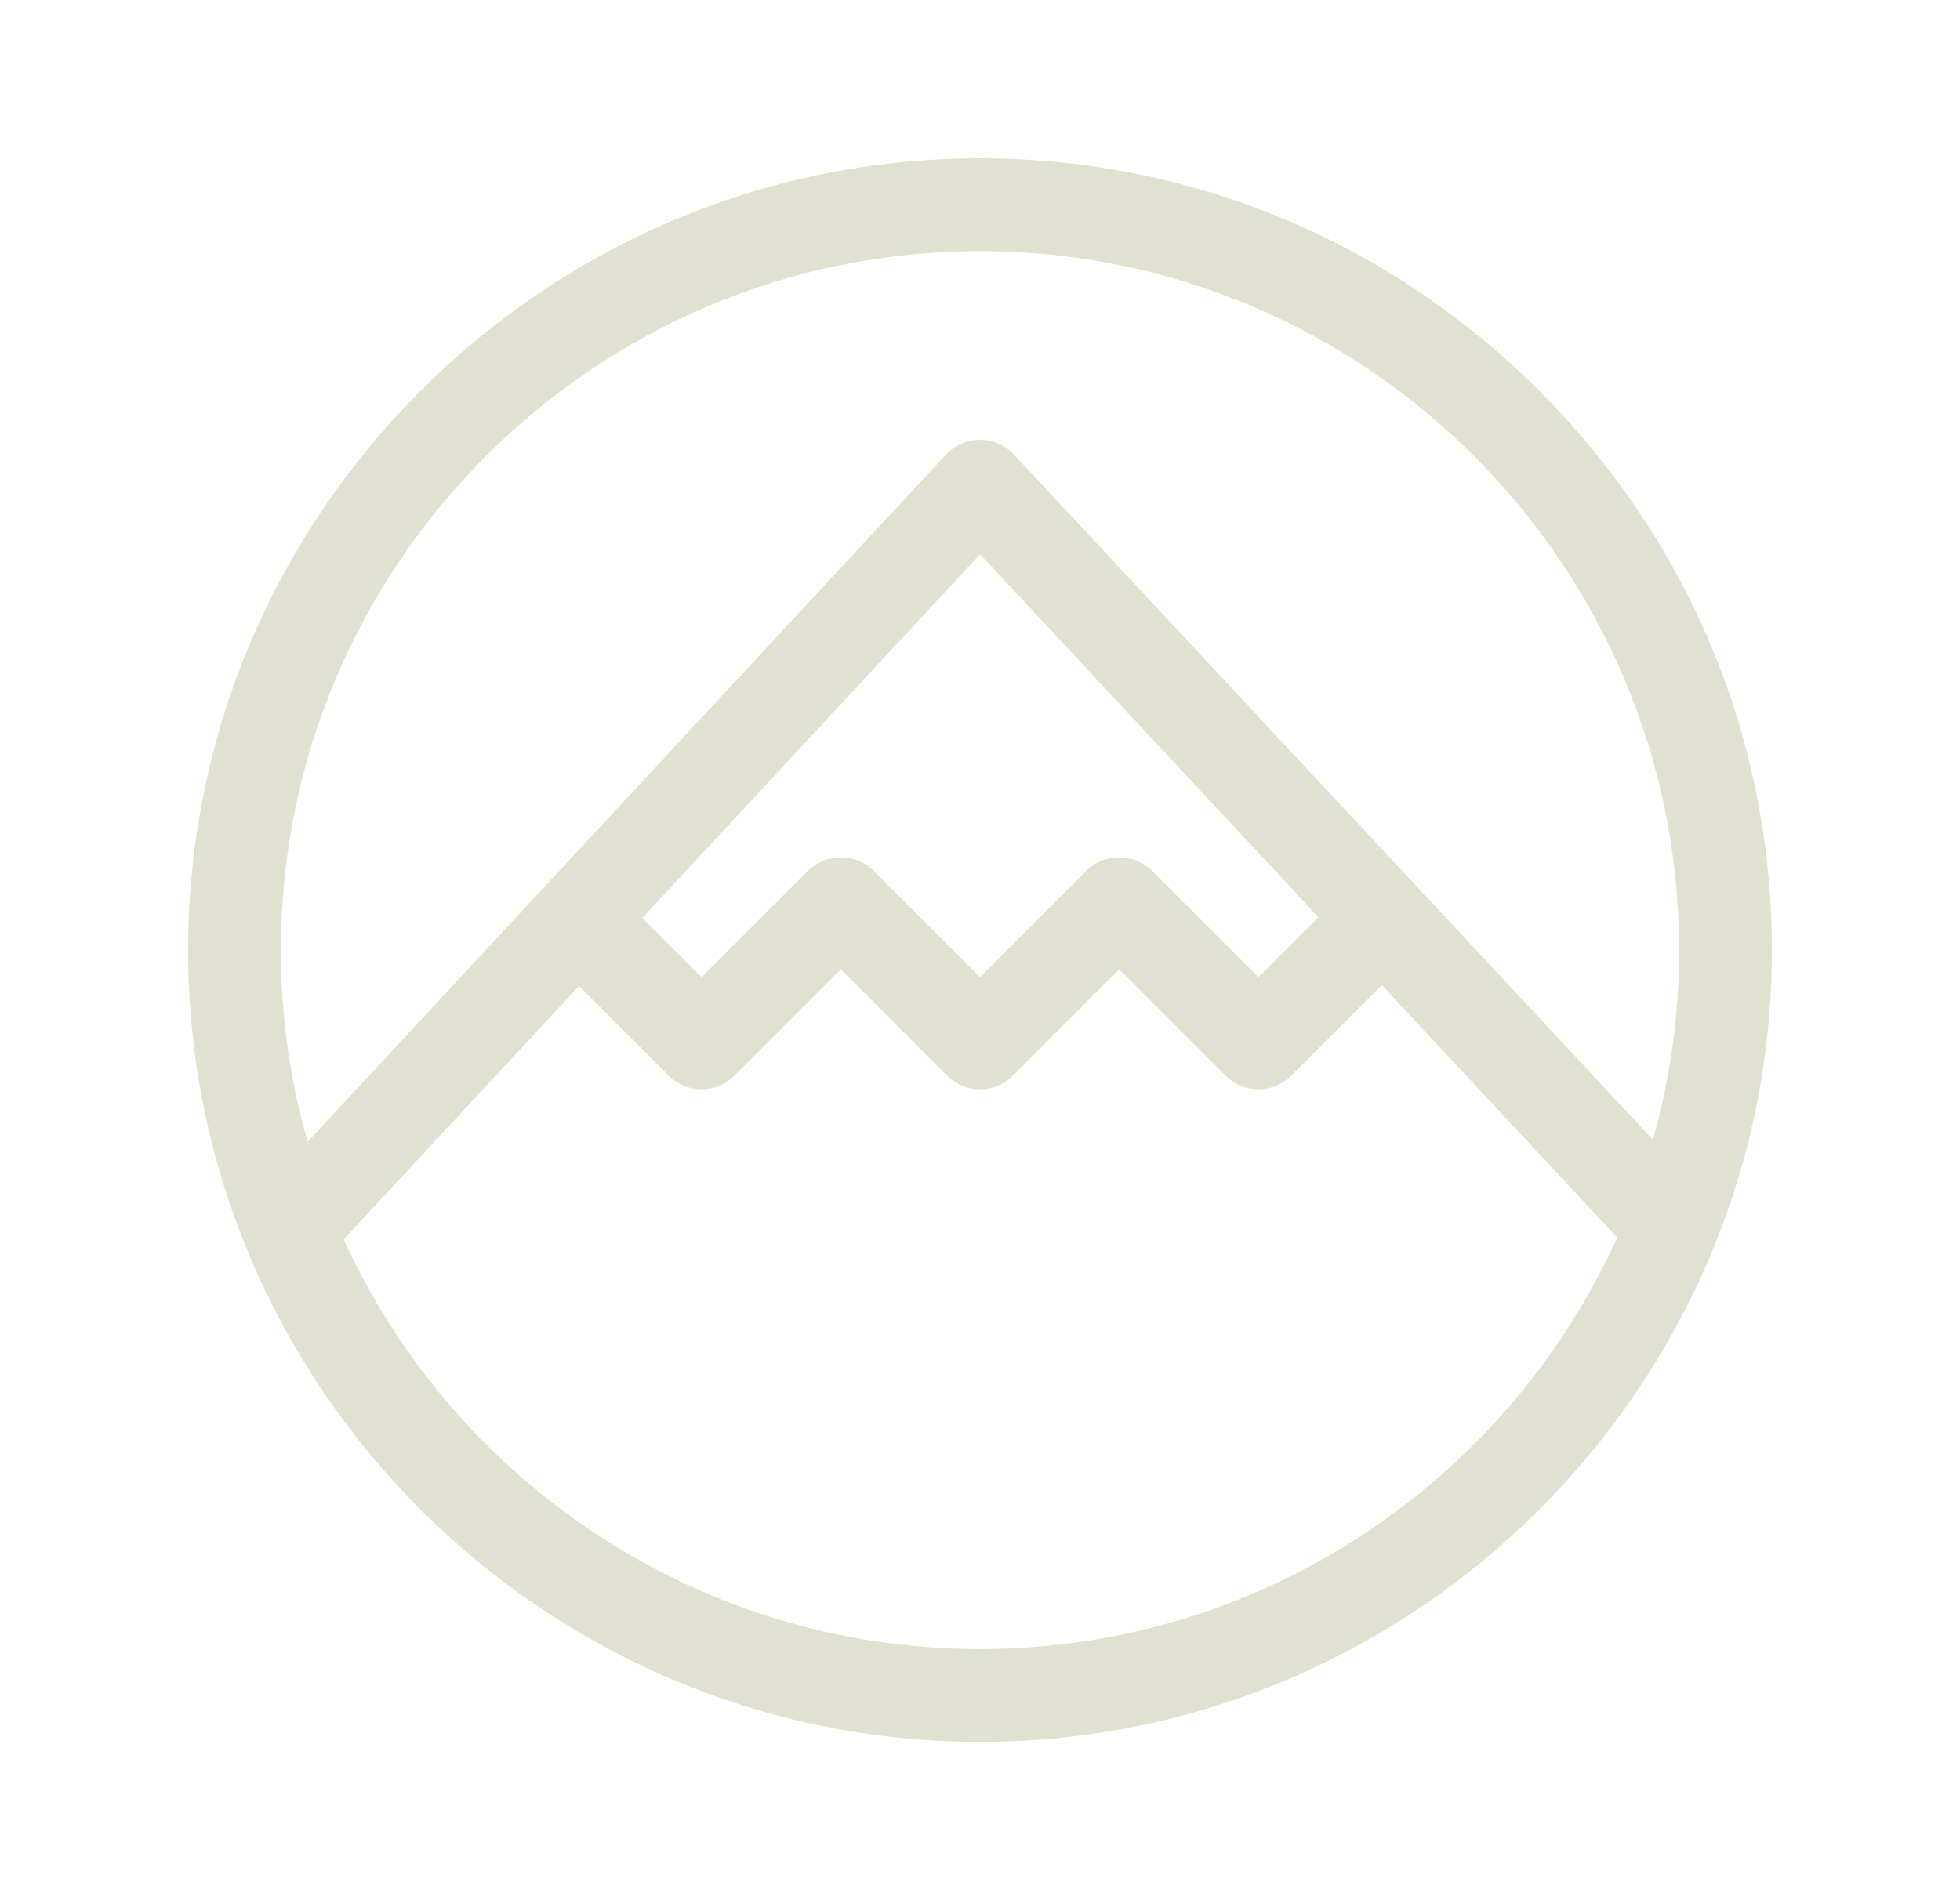 <svg width="33" height="32" viewBox="0 0 33 32" fill="none" xmlns="http://www.w3.org/2000/svg">
<path d="M16.5 2.667C9.158 2.667 3.167 8.659 3.167 16C3.167 23.374 9.185 29.333 16.5 29.333C23.855 29.333 29.833 23.326 29.833 16C29.833 12.452 28.442 9.108 25.917 6.583C23.392 4.057 20.047 2.667 16.5 2.667ZM16.5 27.771C11.746 27.771 7.642 24.938 5.786 20.872L9.749 16.604L11.26 18.115C11.565 18.42 12.06 18.42 12.365 18.115L14.156 16.323L15.947 18.115C16.253 18.42 16.747 18.42 17.052 18.115L18.844 16.323L20.635 18.115C20.94 18.42 21.435 18.42 21.74 18.115L23.265 16.589L27.229 20.841C25.379 24.924 21.266 27.771 16.5 27.771ZM10.813 15.459L16.501 9.334L22.199 15.446L21.187 16.457L19.396 14.666C19.091 14.361 18.596 14.361 18.291 14.666L16.5 16.457L14.709 14.666C14.403 14.361 13.909 14.361 13.604 14.666L11.812 16.457L10.813 15.459ZM27.83 19.194L17.071 7.655C16.924 7.496 16.717 7.406 16.5 7.406C16.5 7.406 16.499 7.406 16.499 7.406C16.282 7.406 16.075 7.497 15.927 7.656L5.179 19.229C4.886 18.203 4.729 17.119 4.729 16C4.729 9.509 10.009 4.229 16.5 4.229C22.99 4.229 28.271 9.509 28.271 16C28.271 17.107 28.117 18.178 27.83 19.194Z" fill="#E0E1D1"/>
</svg>
